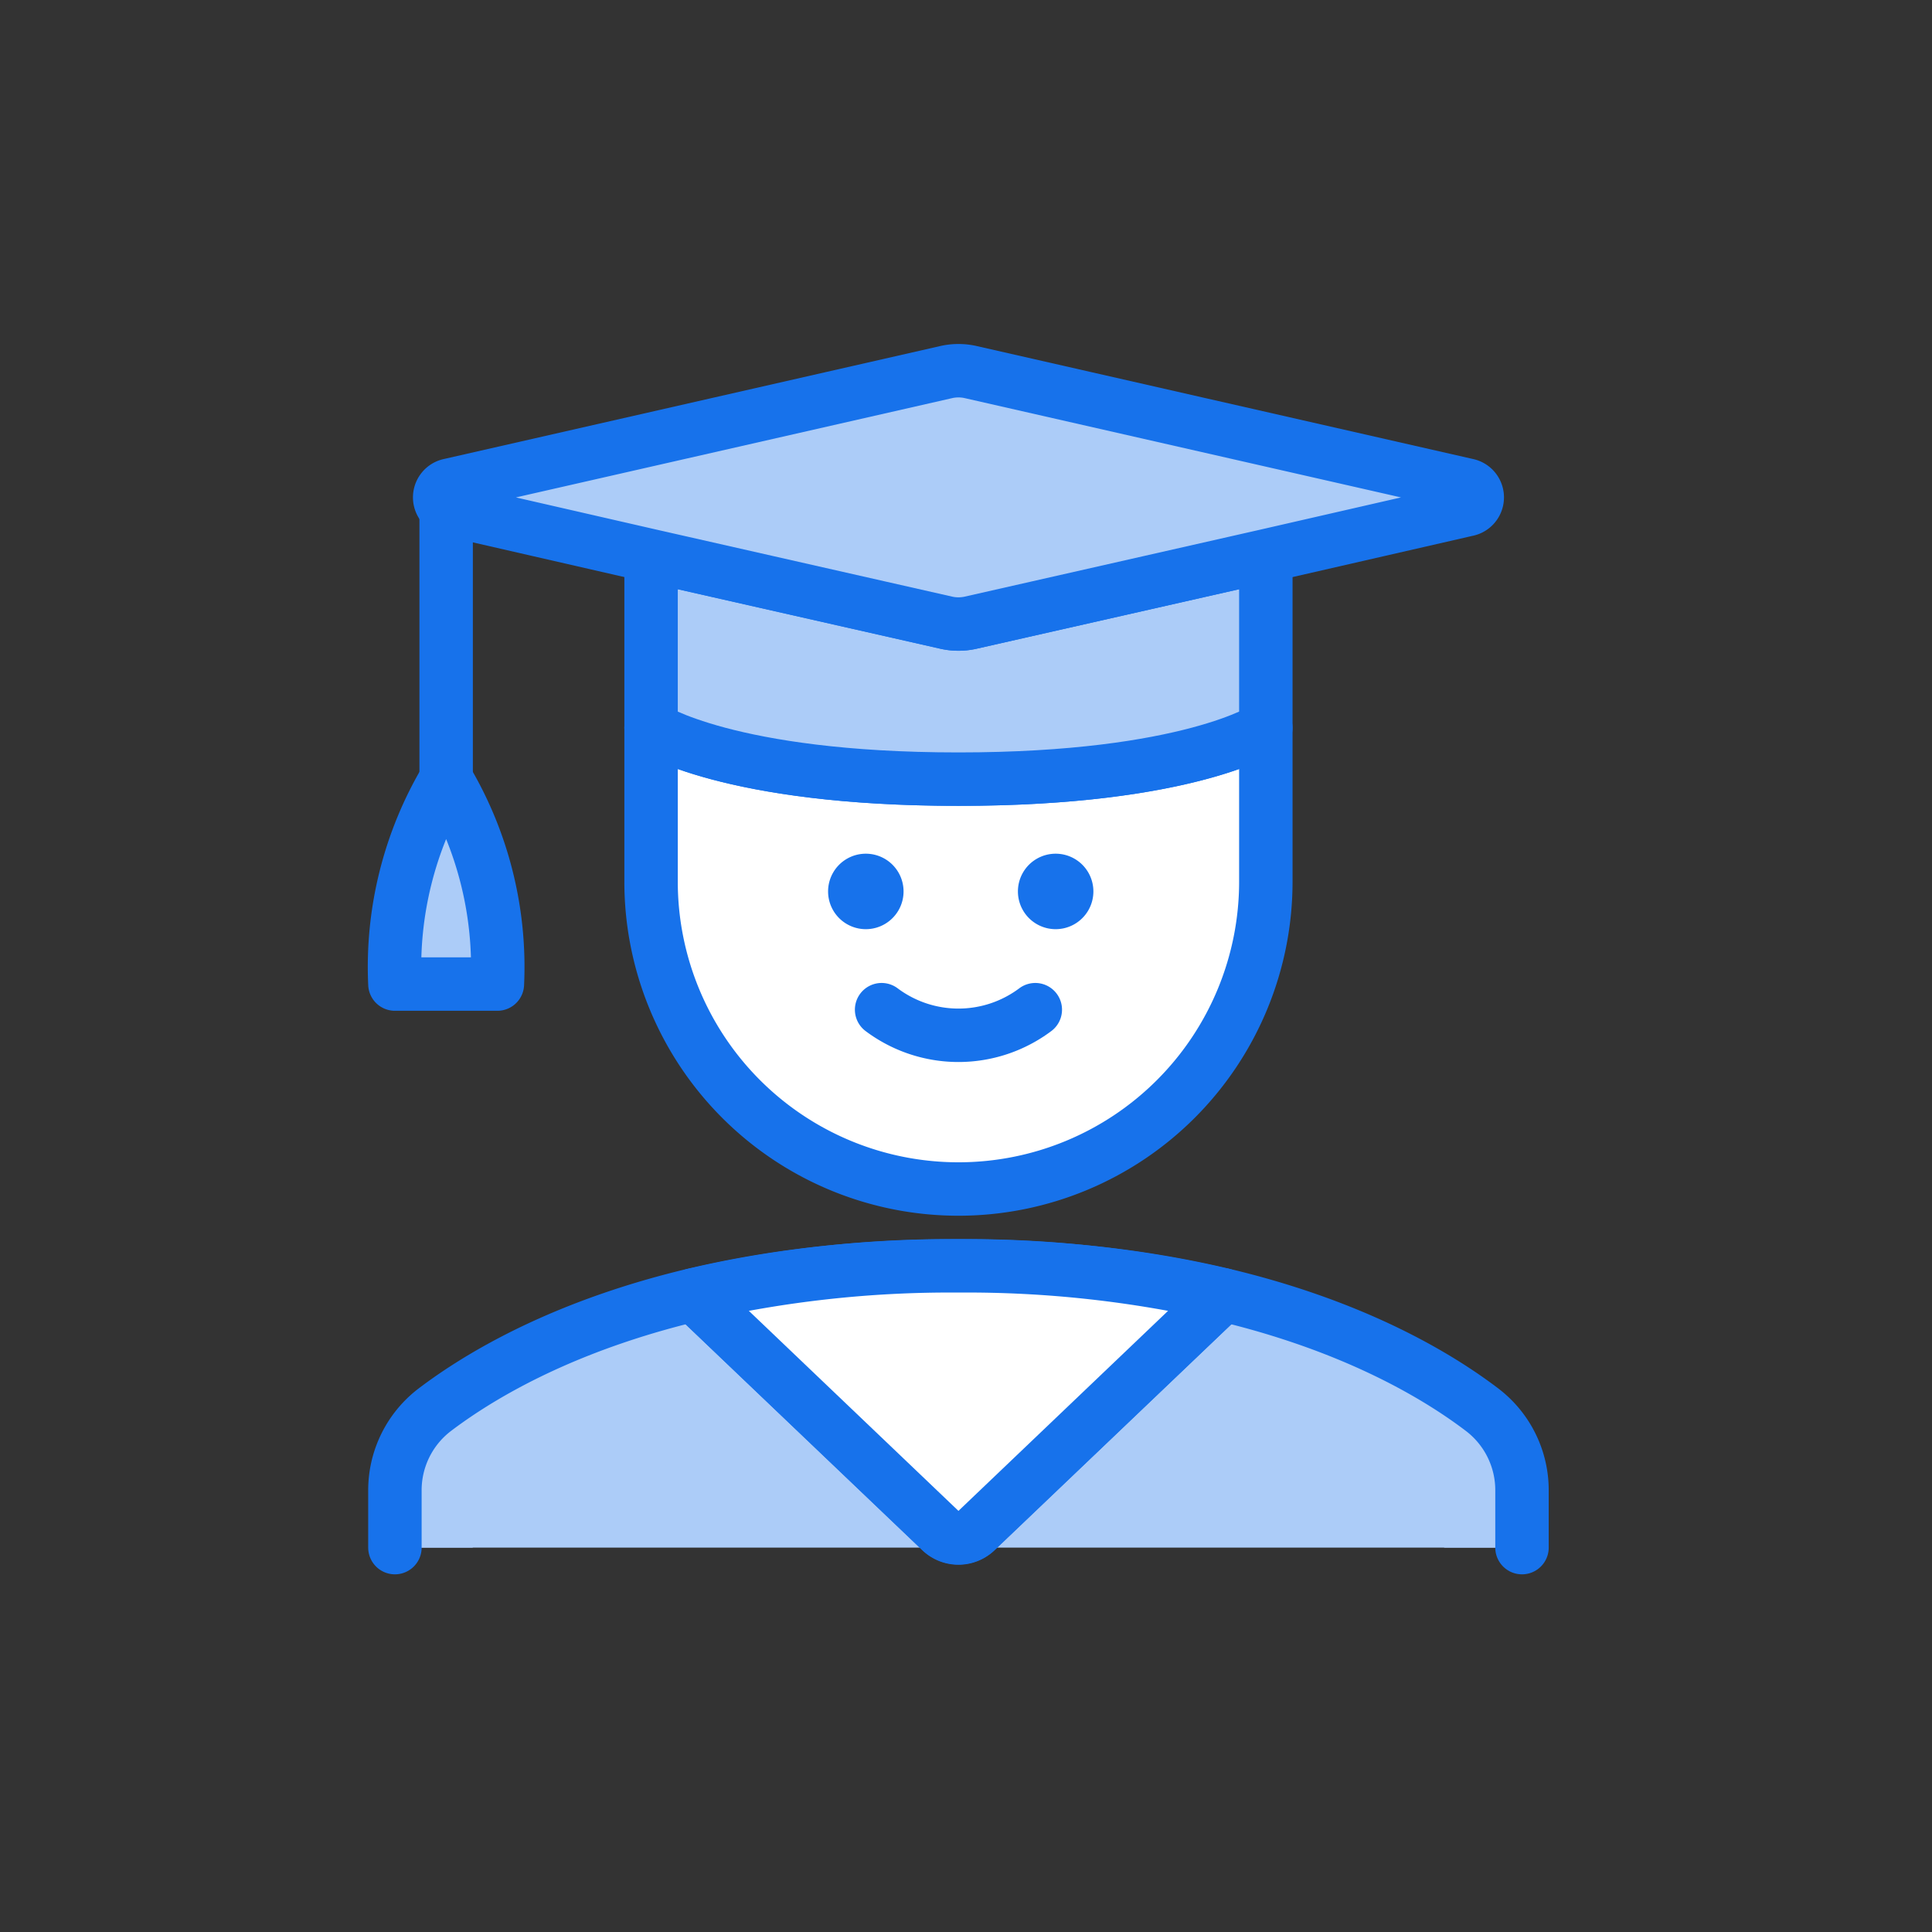 <svg xmlns="http://www.w3.org/2000/svg" width="128" height="128" fill="none"><rect width="100%" height="100%" fill="#333333" stroke="none"/><path fill="#fff" stroke="#1772EB" stroke-linecap="round" stroke-linejoin="round" stroke-width="3.54" d="M83.865 48.226V58.41a20.365 20.365 0 0 1-40.73 0V48.226S48.226 51.62 63.5 51.62c15.274 0 20.365-3.394 20.365-3.394Z"/><path stroke="#1772EB" stroke-linecap="round" stroke-linejoin="round" stroke-width="3.54" d="M68.591 66.894a8.486 8.486 0 0 1-10.182 0"/><path fill="#1772EB" d="M69.94 56.56a2.5 2.5 0 1 1 0 5 2.5 2.5 0 0 1 0-5ZM57.363 56.56a2.5 2.5 0 1 1 0 5 2.5 2.5 0 0 1 0-5Z"/><path fill="#ACCCF8" stroke="#1772EB" stroke-linecap="round" stroke-linejoin="round" stroke-width="3.54" d="M83.865 36.822v11.404S78.774 51.62 63.5 51.62c-15.274 0-20.365-3.394-20.365-3.394V36.822l19.618 4.446c.493.102 1.001.102 1.494 0l19.618-4.446Z"/><path fill="#ACCCF8" stroke="#1772EB" stroke-linecap="round" stroke-linejoin="round" stroke-width="3.54" d="m97.204 33.767-13.339 3.055-19.618 4.446a3.69 3.69 0 0 1-1.494 0l-19.618-4.446-13.339-3.055a.831.831 0 0 1 0-1.629l32.957-7.501a3.69 3.69 0 0 1 1.494 0l32.957 7.501a.831.831 0 0 1 0 1.63Z"/><path stroke="#1772EB" stroke-linecap="round" stroke-linejoin="round" stroke-width="3.54" d="M29.558 33.685v17.928"/><path fill="#ACCCF8" stroke="#1772EB" stroke-linecap="round" stroke-linejoin="round" stroke-width="3.54" d="M32.953 65.197a24.337 24.337 0 0 0-3.395-13.576 24.336 24.336 0 0 0-3.394 13.576h6.788Z"/><path fill="#ACCCF8" d="M100.836 102.533v-3.754a6.701 6.701 0 0 0-2.614-5.36c-4.514-3.444-15.273-9.554-34.722-9.554s-30.191 6.11-34.722 9.555a6.708 6.708 0 0 0-2.614 5.36v3.753"/><path fill="#ACCCF8" d="M98.222 93.416c-4.514-3.441-15.273-9.55-34.722-9.55s-30.191 6.109-34.722 9.55a6.72 6.72 0 0 0-2.614 5.363v3.754h5.132c5.492-3.442 15.705-7.806 32.204-7.806 16.5 0 26.712 4.381 32.204 7.806h5.132v-3.754a6.72 6.72 0 0 0-2.614-5.363Z"/><path stroke="#1772EB" stroke-linecap="round" stroke-linejoin="round" stroke-width="3.54" d="M81.048 85.796 64.67 101.41a1.7 1.7 0 0 1-2.342 0L45.952 85.796"/><path stroke="#1772EB" stroke-linecap="round" stroke-linejoin="round" stroke-width="3.54" d="M100.836 102.533v-3.754a6.701 6.701 0 0 0-2.614-5.36c-4.514-3.444-15.273-9.554-34.722-9.554s-30.191 6.11-34.722 9.555a6.708 6.708 0 0 0-2.614 5.36v3.753"/><path fill="#fff" stroke="#1772EB" stroke-linecap="round" stroke-linejoin="round" stroke-width="3.54" d="m81.048 85.8-16.36 15.613a1.697 1.697 0 0 1-2.376 0L45.952 85.8A75.35 75.35 0 0 1 63.5 83.865 75.349 75.349 0 0 1 81.048 85.8Z"/></svg>